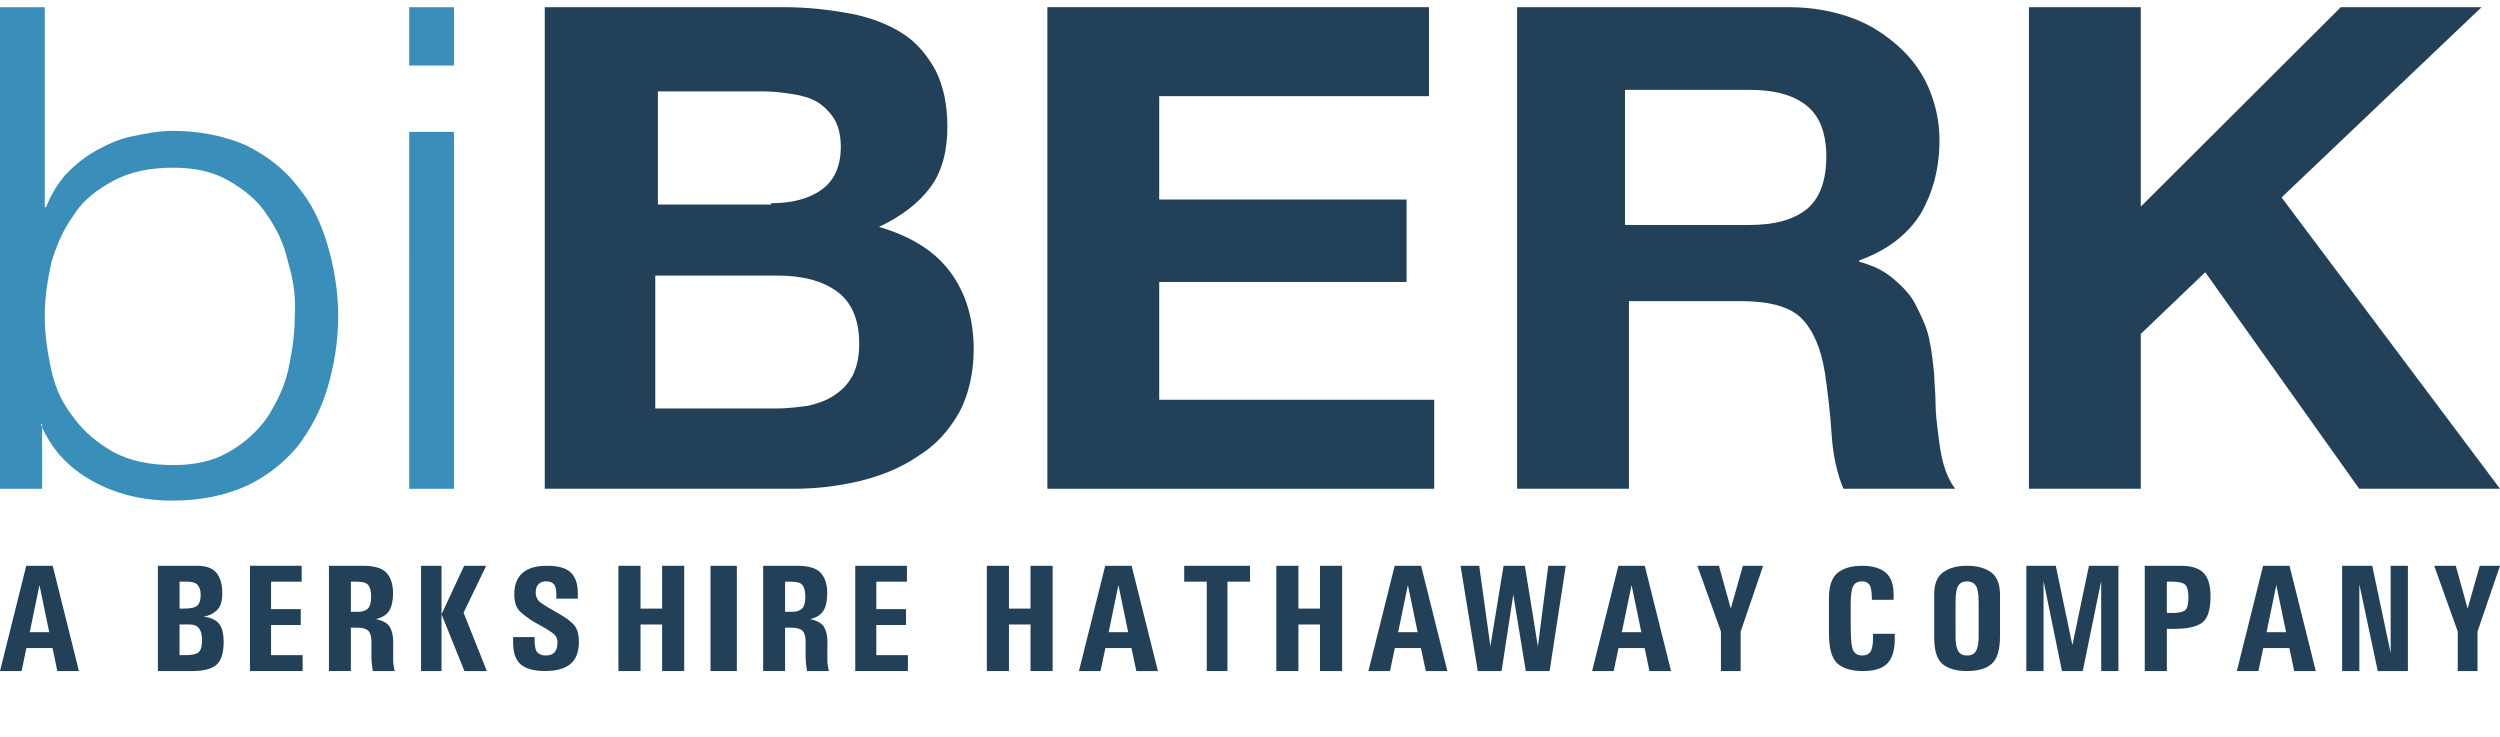 <?xml version="1.0" encoding="UTF-8"?>
<svg version="1.1" viewBox="0 0 190 56" xmlns="http://www.w3.org/2000/svg">
<title>bibERK-newbluelogo (1) (2)</title>
<g fill="none" fill-rule="evenodd">
<g transform="translate(0 .545)">
<path d="m21.901 19.4c-0.3-1.4-0.9-2.6-1.6-3.6-0.7-1.1-1.7-1.9-2.9-2.6s-2.6-1-4.2-1c-1.8 0-3.3 0.3-4.6 1s-2.3 1.5-3 2.6c-0.8 1.1-1.3 2.3-1.7 3.6-0.3 1.4-0.5 2.7-0.5 4.1s0.2 2.7 0.5 4.1 0.9 2.6 1.7 3.6c0.8 1.1 1.8 1.9 3 2.6 1.3 0.7 2.8 1 4.6 1 1.6 0 3-0.3 4.2-1s2.1-1.5 2.9-2.6c0.7-1.1 1.3-2.3 1.6-3.6 0.3-1.4 0.5-2.7 0.5-4.1 0.1-1.4-0.1-2.8-0.5-4.1zm-18.5-19.4v15.2h0.1c0.4-1 0.9-1.8 1.5-2.5 0.7-0.7 1.4-1.3 2.3-1.8s1.8-0.9 2.8-1.1 2-0.4 3-0.4c2.1 0 4 0.4 5.6 1.1 1.6 0.8 2.9 1.8 3.9 3.1 1.1 1.3 1.8 2.8 2.3 4.5s0.8 3.5 0.8 5.4-0.3 3.7-0.8 5.4-1.3 3.2-2.3 4.5c-1.1 1.3-2.4 2.3-3.9 3-1.6 0.7-3.4 1.1-5.6 1.1-2.3 0-4.3-0.5-6.1-1.5s-3.1-2.4-3.9-4.3h0.1l-1e-3 4.905h-3.2l1e-3 -36.605h3.4z" fill="#3A8EBA"/>
<path d="m34.501 9.478-1e-3 27.127h-3.4l1e-3 -27.127h3.4zm-3.4-5.042h3.4v-4.436h-3.4v4.436z" fill="#3A8EBA"/>
<path d="m59.001 30.5c0.8 0 1.6-0.1 2.4-0.2 0.8-0.2 1.4-0.4 2-0.8s1-0.8 1.4-1.5c0.3-0.6 0.5-1.4 0.5-2.4 0-1.9-0.6-3.2-1.7-4s-2.6-1.2-4.5-1.2h-9.3v10.1h9.2zm-0.4-15.6c1.5 0 2.8-0.3 3.8-1s1.5-1.8 1.5-3.3c0-0.9-0.2-1.6-0.5-2.1s-0.8-1-1.3-1.3-1.2-0.5-1.9-0.6-1.4-0.2-2.2-0.2h-8v8.6h8.6v-0.1zm1-14.9c1.8 0 3.5 0.2 5.1 0.5 1.5 0.3 2.8 0.8 3.9 1.5s1.9 1.7 2.5 2.8c0.6 1.2 0.9 2.6 0.9 4.3 0 1.8-0.4 3.4-1.3 4.6s-2.2 2.2-3.9 3c2.4 0.7 4.2 1.8 5.4 3.4s1.8 3.6 1.8 5.9c0 1.8-0.4 3.5-1.1 4.8-0.8 1.4-1.8 2.5-3.1 3.3-1.3 0.9-2.8 1.5-4.4 1.9-1.7 0.4-3.3 0.6-5.1 0.6h-18.9v-36.6h18.2z" fill="#234059"/>
<polyline points="108.6 0 108.6 6.763 88.101 6.763 88.101 14.62 106.9 14.62 106.9 20.885 88.101 20.885 88.101 29.837 109 29.837 109 36.6 79.601 36.6 79.601 0 108.6 0" fill="#234059"/>
<path d="m132.9 16.554c2 0 3.4-0.398 4.4-1.196s1.5-2.194 1.5-3.989-0.5-3.092-1.5-3.89-2.4-1.196-4.4-1.196h-9.4v10.271h9.4zm3.1-16.554c1.7 0 3.3 0.299 4.7 0.798 1.4 0.498 2.6 1.296 3.6 2.193 1 0.898 1.8 1.995 2.3 3.192s0.8 2.493 0.8 3.89c0 2.193-0.5 3.988-1.4 5.584-1 1.596-2.5 2.792-4.7 3.59v0.1c1.1 0.299 1.9 0.698 2.6 1.296 0.7 0.599 1.3 1.197 1.7 1.995s0.8 1.596 1 2.493c0.2 0.898 0.3 1.796 0.4 2.793 0 0.598 0.1 1.296 0.1 2.094s0.1 1.596 0.2 2.393c0.1 0.798 0.2 1.596 0.4 2.294s0.5 1.396 0.9 1.895h-8.5c-0.5-1.197-0.8-2.593-0.9-4.189-0.1-1.595-0.3-3.191-0.5-4.587-0.3-1.895-0.9-3.291-1.8-4.189-0.9-0.897-2.5-1.296-4.6-1.296h-8.5v14.261h-8.5v-36.6h20.7z" fill="#234059"/>
<polyline points="162.7 0 162.7 15.158 177.9 0 188.6 0 173.4 14.46 190 36.6 179.3 36.6 167.6 20.145 162.7 24.832 162.7 36.6 154.2 36.6 154.2 0 162.7 0" fill="#234059"/>
</g>
<g transform="translate(0 43)" fill="#234059" fill-rule="nonzero">
<path id="Shape" d="m0 8 1.996-8h2.008l1.996 8h-1.64l-0.368-1.747h-1.984l-0.368 1.747h-1.64zm2.259-2.955h1.482l-0.741-3.579-0.741 3.579z"/>
<path id="Shape" d="m12 8v-8h2.37 0.598c0.706 0 1.202 0.181 1.49 0.544 0.292 0.363 0.437 0.876 0.437 1.54 0 0.618-0.142 1.056-0.426 1.311-0.28 0.256-0.61 0.412-0.99 0.47 0.568 0.073 0.963 0.26 1.185 0.561 0.222 0.302 0.334 0.744 0.334 1.329 0 0.886-0.19 1.481-0.57 1.787-0.376 0.305-0.976 0.458-1.801 0.458h-0.46-2.169zm1.646-1.208h0.414c0.522 0 0.867-0.074 1.036-0.223 0.173-0.153 0.259-0.454 0.259-0.905 0-0.401-0.073-0.701-0.219-0.899-0.146-0.202-0.387-0.304-0.725-0.304h-0.351-0.414v2.331zm0-3.539h0.334c0.533 0 0.878-0.082 1.036-0.246 0.157-0.164 0.236-0.424 0.236-0.779 0-0.332-0.073-0.584-0.219-0.756-0.146-0.176-0.399-0.263-0.759-0.263h-0.115-0.512v2.044z"/>
<polygon id="Path" points="19 8 19 0 22.927 0 22.927 1.208 20.6 1.208 20.6 3.293 22.855 3.293 22.855 4.501 20.6 4.501 20.6 6.792 23 6.792 23 8"/>
<path id="Shape" d="m25 8v-8h2.319 0.274c0.874 0 1.472 0.183 1.795 0.55s0.484 0.88 0.484 1.54c0 0.569-0.097 1.01-0.291 1.323-0.194 0.313-0.53 0.527-1.008 0.641 0.548 0.115 0.903 0.321 1.066 0.618 0.163 0.298 0.245 0.668 0.245 1.111l-0.006 1.311c0 0.305 0.041 0.607 0.122 0.905h-1.667c-0.07-0.42-0.105-0.771-0.105-1.054v-1.18c0-0.386-0.078-0.659-0.233-0.819-0.155-0.16-0.429-0.241-0.822-0.241h-0.507v3.293h-1.667zm1.667-4.501h0.501c0.35 0 0.61-0.08 0.781-0.241 0.171-0.164 0.256-0.462 0.256-0.893 0-0.416-0.07-0.712-0.21-0.888-0.136-0.179-0.412-0.269-0.828-0.269h-0.501v2.291z"/>
<path id="Shape" d="m32 0h1.556v8h-1.556v-8zm1.556 3.688 1.719-3.688h1.676l-1.719 3.562 1.768 4.438h-1.703l-1.741-4.312z"/>
<path id="Path" d="m39 5.416h1.631v0.235c0 0.493 0.076 0.811 0.228 0.953 0.156 0.142 0.363 0.213 0.621 0.213 0.312 0 0.538-0.086 0.678-0.258 0.141-0.176 0.211-0.419 0.211-0.729 0-0.265-0.084-0.471-0.251-0.617-0.167-0.149-0.397-0.306-0.69-0.471l-0.924-0.527c-0.331-0.202-0.65-0.441-0.958-0.718-0.308-0.277-0.462-0.721-0.462-1.334 0-0.71 0.207-1.248 0.621-1.615 0.418-0.366 1.034-0.549 1.847-0.549 0.882 0 1.496 0.176 1.841 0.527 0.346 0.348 0.519 0.85 0.519 1.508v0.465h-1.631v-0.314c0-0.4-0.067-0.667-0.2-0.802-0.133-0.135-0.323-0.202-0.57-0.202-0.258 0-0.456 0.075-0.593 0.224-0.137 0.146-0.205 0.355-0.205 0.628 0 0.333 0.137 0.596 0.41 0.79 0.274 0.194 0.696 0.45 1.266 0.768 0.627 0.351 1.051 0.669 1.271 0.953 0.224 0.28 0.336 0.686 0.336 1.216 0 0.781-0.215 1.349-0.644 1.704-0.426 0.355-1.064 0.533-1.916 0.533-0.855 0-1.477-0.168-1.864-0.505-0.384-0.336-0.576-0.888-0.576-1.654v-0.426z"/>
<polygon id="Path" points="47 0 48.68 0 48.68 3.253 50.32 3.253 50.32 0 52 0 52 8 50.32 8 50.32 4.461 48.68 4.461 48.68 8 47 8"/>
<polygon id="Path" points="54 0 56 0 56 8 54 8"/>
<path id="Shape" d="m58 8v-8h2.319 0.274c0.874 0 1.472 0.183 1.795 0.55s0.484 0.88 0.484 1.54c0 0.569-0.097 1.01-0.291 1.323-0.194 0.313-0.53 0.527-1.008 0.641 0.548 0.115 0.903 0.321 1.066 0.618 0.163 0.298 0.245 0.668 0.245 1.111l-0.006 1.311c0 0.305 0.041 0.607 0.122 0.905h-1.667c-0.07-0.42-0.105-0.771-0.105-1.054v-1.18c0-0.386-0.078-0.659-0.233-0.819-0.155-0.16-0.429-0.241-0.822-0.241h-0.507v3.293h-1.667zm1.667-4.501h0.501c0.35 0 0.61-0.08 0.781-0.241 0.171-0.164 0.256-0.462 0.256-0.893 0-0.416-0.07-0.712-0.21-0.888-0.136-0.179-0.412-0.269-0.828-0.269h-0.501v2.291z"/>
<polygon id="Path" points="65 8 65 0 68.927 0 68.927 1.208 66.6 1.208 66.6 3.293 68.855 3.293 68.855 4.501 66.6 4.501 66.6 6.792 69 6.792 69 8"/>
<polygon id="Path" points="75 0 76.68 0 76.68 3.253 78.32 3.253 78.32 0 80 0 80 8 78.32 8 78.32 4.461 76.68 4.461 76.68 8 75 8"/>
<path id="Shape" d="m82 8 1.996-8h2.008l1.996 8h-1.64l-0.368-1.747h-1.984l-0.368 1.747h-1.64zm2.259-2.955h1.482l-0.741-3.579-0.741 3.579z"/>
<polygon id="Path" points="90 0 95 0 95 1.208 93.286 1.208 93.286 8 91.714 8 91.714 1.208 90 1.208"/>
<polygon id="Path" points="97 0 98.68 0 98.68 3.253 100.32 3.253 100.32 0 102 0 102 8 100.32 8 100.32 4.461 98.68 4.461 98.68 8 97 8"/>
<path id="Shape" d="m104 8 1.996-8h2.008l1.996 8h-1.64l-0.368-1.747h-1.984l-0.368 1.747h-1.64zm2.259-2.955h1.482l-0.741-3.579-0.741 3.579z"/>
<polygon id="Path" points="111 0 112.42 0 113.27 6.127 114.27 0 115.89 0 116.88 6.127 117.67 0 119 0 117.77 8 115.96 8 115.01 2.188 114.12 8 112.31 8"/>
<path id="Shape" d="m121 8 1.996-8h2.008l1.996 8h-1.64l-0.368-1.747h-1.984l-0.368 1.747h-1.64zm2.259-2.955h1.482l-0.741-3.579-0.741 3.579z"/>
<polygon id="Path" points="129 0 130.64 0 131.54 3.253 132.46 0 134 0 132.29 4.999 132.29 8 130.79 8 130.79 4.999"/>
<path id="Path" d="m142.35 5.169h1.651v0.398c0 0.841-0.187 1.458-0.56 1.85-0.373 0.389-0.993 0.583-1.859 0.583-0.874 0-1.522-0.194-1.946-0.583-0.423-0.392-0.635-1.145-0.635-2.259v-0.533-2.147c0-0.953 0.223-1.603 0.67-1.951 0.447-0.351 1.06-0.527 1.842-0.527 0.785 0 1.382 0.17 1.79 0.51 0.408 0.34 0.612 0.897 0.612 1.671v0.404h-1.651c0-0.602-0.064-0.985-0.191-1.149-0.123-0.168-0.308-0.252-0.554-0.252-0.335 0-0.564 0.127-0.687 0.381-0.119 0.25-0.179 0.703-0.179 1.357v1.654c0 1.046 0.071 1.682 0.214 1.906 0.146 0.224 0.364 0.336 0.652 0.336 0.293 0 0.504-0.095 0.635-0.286s0.196-0.555 0.196-1.093v-0.269z"/>
<path id="Shape" d="m147 4.967v-2.809c0-0.777 0.223-1.331 0.67-1.659 0.45-0.333 1.061-0.499 1.833-0.499 0.753 0 1.356 0.163 1.81 0.488 0.458 0.325 0.687 0.895 0.687 1.71v2.769 0.392c0 1.035-0.212 1.734-0.636 2.097-0.42 0.363-1.042 0.544-1.867 0.544-0.821 0-1.443-0.178-1.867-0.533-0.42-0.355-0.63-1.03-0.63-2.024v-0.477zm1.623 0v0.42c0 0.475 0.062 0.832 0.187 1.071 0.125 0.239 0.356 0.359 0.692 0.359 0.322 0 0.547-0.114 0.675-0.342 0.132-0.232 0.199-0.585 0.199-1.06v-0.448-2.214c0-0.65-0.078-1.075-0.233-1.273-0.155-0.198-0.371-0.297-0.647-0.297-0.303 0-0.524 0.108-0.664 0.325-0.14 0.217-0.21 0.611-0.21 1.183v2.276z"/>
<polygon id="Path" points="154 0 156.24 0 157.5 6.03 158.76 0 161 0 161 8 159.69 8 159.69 1.157 158.29 8 156.71 8 155.31 1.157 155.31 8 154 8"/>
<path id="a" d="m163 0h1.663 1.093c0.791 0 1.363 0.181 1.716 0.544 0.353 0.359 0.529 0.951 0.529 1.775 0 1.012-0.21 1.678-0.629 1.999-0.419 0.317-1.126 0.475-2.121 0.475h-0.57v3.207h-1.68v-8zm1.68 1.208v2.377h0.447c0.45 0 0.762-0.067 0.934-0.2 0.172-0.137 0.259-0.46 0.259-0.968 0-0.477-0.076-0.798-0.229-0.962-0.153-0.164-0.474-0.246-0.964-0.246h-0.447z"/>
<path d="m170 8 1.996-8h2.008l1.996 8h-1.64l-0.368-1.747h-1.984l-0.368 1.747h-1.64zm2.259-2.955h1.482l-0.741-3.579-0.741 3.579z"/>
<polygon id="b" points="178 0 180.29 0 181.69 6.626 181.69 0 183 0 183 8 180.71 8 179.31 1.409 179.31 8 178 8"/>
<polygon points="185 0 186.64 0 187.54 3.253 188.46 0 190 0 188.29 4.999 188.29 8 186.79 8 186.79 4.999"/>
</g>
</g>
</svg>

